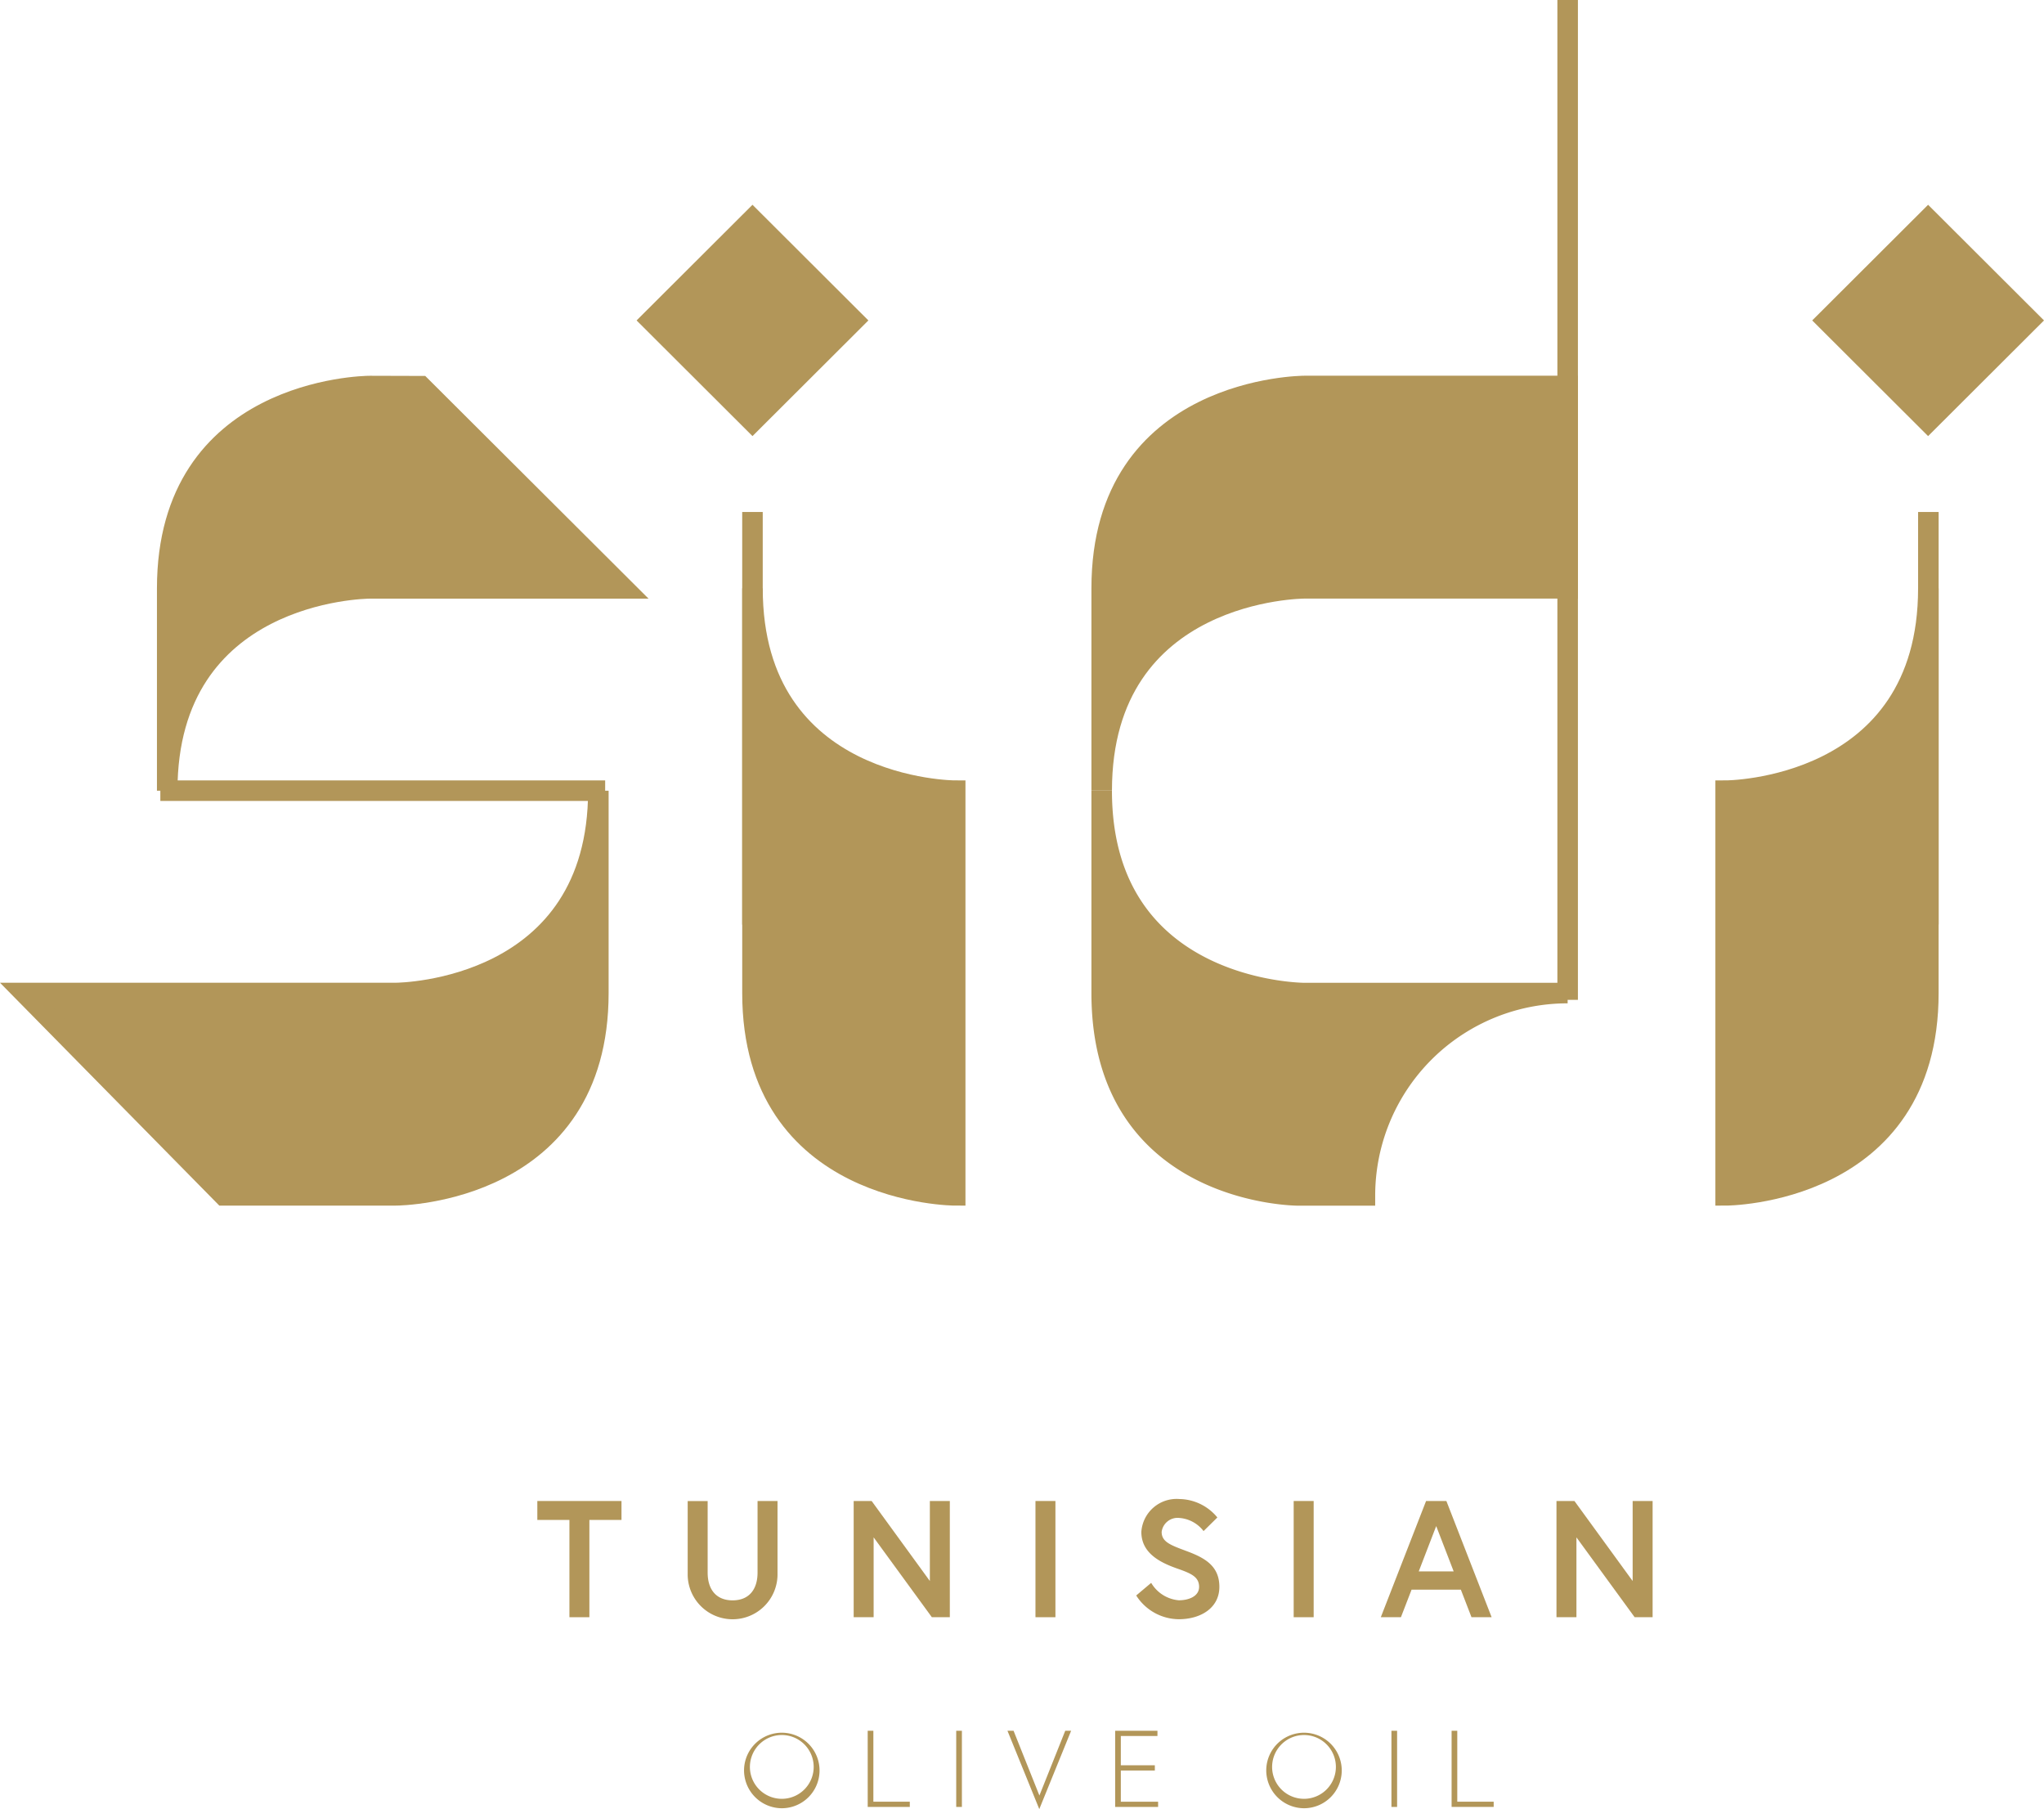 <svg xmlns="http://www.w3.org/2000/svg" width="149.334" height="132.139" viewBox="0 0 149.334 132.139">
  <g id="Group_152" data-name="Group 152" transform="translate(-600.827 -20.861)">
    <g id="Group_131" data-name="Group 131" transform="translate(11.512 -14.692)">
      <path id="Path_4440" data-name="Path 4440" d="M0,0,10.461.012l.012,10.461L.012,10.461Z" transform="translate(636.886 58.958) rotate(-45)" fill="#b29659" stroke="#b29659" stroke-width="1.5"/>
      <path id="Path_4441" data-name="Path 4441" d="M0,0,10.461.012l.012,10.461L.012,10.461Z" transform="translate(722.776 58.958) rotate(-45)" fill="#b29659" stroke="#b29659" stroke-width="1.5"/>
      <path id="Path_1" data-name="Path 1" d="M900.883,422.685V393.128s-14.81,0-14.81-14.778c0,0,0,14.778,0,29.556S900.883,422.685,900.883,422.685Z" transform="translate(-241.782 -299.823)" fill="#b29659" stroke="#b29659" stroke-miterlimit="10" stroke-width="1.5"/>
      <path id="Path_2" data-name="Path 2" d="M992.387,422.685V393.128s14.81,0,14.81-14.778v29.556C1007.2,422.685,992.387,422.685,992.387,422.685Z" transform="translate(-276.997 -299.823)" fill="#b29659" stroke="#b29659" stroke-miterlimit="10" stroke-width="1.5"/>
      <g id="Group_1" data-name="Group 1" transform="translate(669.804 63.749)">
        <path id="Path_3" data-name="Path 3" d="M924.222,400.5v14.779c0,14.779,14.356,14.779,14.356,14.779h4.876a14.794,14.794,0,0,1,14.81-14.779H939.033S924.222,415.274,924.222,400.5Z" transform="translate(-924.222 -370.94)" fill="#b29659" stroke="#b29659" stroke-miterlimit="10" stroke-width="1.5"/>
        <path id="Path_4" data-name="Path 4" d="M939.033,356.2s-14.811,0-14.811,14.779v14.778c0-14.778,14.811-14.778,14.811-14.778h19.232V356.2Z" transform="translate(-924.222 -356.203)" fill="#b29659" stroke="#b29659" stroke-miterlimit="10" stroke-width="1.5"/>
      </g>
      <path id="Path_5" data-name="Path 5" d="M833.669,415.274H806.545l14.546,14.778H833.67c.459,0,14.8-.236,14.8-14.778V400.5C848.469,415.044,834.117,415.27,833.669,415.274Z" transform="translate(-215.439 -307.191)" fill="#b29659" stroke="#b29659" stroke-miterlimit="10" stroke-width="1.5"/>
      <path id="Path_6" data-name="Path 6" d="M836.936,370.982h18.55l-14.81-14.767-3.729-.011h-.012c-.459,0-14.8.236-14.8,14.779v14.778C822.136,371.212,836.488,370.985,836.936,370.982Z" transform="translate(-220.604 -292.454)" fill="#b29659" stroke="#b29659" stroke-miterlimit="10" stroke-width="1.5"/>
      <line id="Line_1" data-name="Line 1" x2="32.498" transform="translate(601.03 93.305)" fill="#b29659" stroke="#b29659" stroke-miterlimit="10" stroke-width="1.5"/>
      <line id="Line_2" data-name="Line 2" y2="73.031" transform="translate(703.847 35.552)" fill="#b29659" stroke="#b29659" stroke-miterlimit="10" stroke-width="1.5"/>
      <line id="Line_3" data-name="Line 3" y2="30.138" transform="translate(644.29 72.949)" fill="#b29659" stroke="#b29659" stroke-miterlimit="10" stroke-width="1.5"/>
      <line id="Line_4" data-name="Line 4" y2="30.138" transform="translate(730.201 72.949)" fill="#b29659" stroke="#b29659" stroke-miterlimit="10" stroke-width="1.5"/>
    </g>
    <g id="Group_3" data-name="Group 3" transform="translate(640.084 130.35)">
      <g id="Group_2" data-name="Group 2">
        <path id="Path_7" data-name="Path 7" d="M872.18,472.669h-2.345v-1.383h6.149v1.383h-2.346v7.106H872.18Z" transform="translate(-869.835 -471.141)" fill="#b29659"/>
        <path id="Path_8" data-name="Path 8" d="M889.134,471.286h1.458V476.7a3.282,3.282,0,0,1-6.563,0v-5.409h1.459v5.227c0,1.212.608,2.025,1.822,2.025s1.823-.812,1.823-2.025Z" transform="translate(-873.044 -471.141)" fill="#b29659"/>
        <path id="Path_9" data-name="Path 9" d="M901.013,471.286l4.253,5.845v-5.845h1.459v8.489h-1.313l-4.254-5.833v5.833H899.7v-8.489Z" transform="translate(-876.588 -471.141)" fill="#b29659"/>
        <path id="Path_10" data-name="Path 10" d="M929.408,476.191c-1.252-.437-2.661-1.116-2.661-2.692a2.583,2.583,0,0,1,2.783-2.4,3.659,3.659,0,0,1,2.771,1.347l-1.008.994a2.455,2.455,0,0,0-1.762-.958,1.174,1.174,0,0,0-1.3,1.019c0,.739.669.97,1.836,1.406,1.3.485,2.381,1.067,2.381,2.607s-1.361,2.364-2.965,2.364a3.719,3.719,0,0,1-3.111-1.734l1.094-.922a2.6,2.6,0,0,0,2.018,1.273c.729,0,1.483-.29,1.483-.982C930.964,476.8,930.417,476.543,929.408,476.191Z" transform="translate(-882.618 -471.098)" fill="#b29659"/>
        <path id="Path_11" data-name="Path 11" d="M941.24,471.286H942.7v8.489H941.24Z" transform="translate(-885.981 -471.141)" fill="#b29659"/>
        <path id="Path_12" data-name="Path 12" d="M916.863,471.286h1.458v8.489h-1.458Z" transform="translate(-880.469 -471.141)" fill="#b29659"/>
        <path id="Path_13" data-name="Path 13" d="M952.773,471.286h1.483l3.306,8.489h-1.471l-.778-2.013h-3.6l-.778,2.013h-1.47Zm-.536,5.142h2.552l-1.276-3.31Z" transform="translate(-887.841 -471.141)" fill="#b29659"/>
        <path id="Path_14" data-name="Path 14" d="M967.361,471.286l4.253,5.845v-5.845h1.458v8.489H971.76l-4.253-5.833v5.833h-1.458v-8.489Z" transform="translate(-891.59 -471.141)" fill="#b29659"/>
      </g>
      <path id="Path_15" data-name="Path 15" d="M889.353,495.773a2.758,2.758,0,1,1,2.756,2.877A2.769,2.769,0,0,1,889.353,495.773Zm.43,0a2.33,2.33,0,1,0,2.326-2.471A2.333,2.333,0,0,0,889.783,495.773Z" transform="translate(-874.248 -476.064)" fill="#b29659"/>
      <path id="Path_16" data-name="Path 16" d="M901.024,493.02h.414V498.2H904.1v.381h-3.075Z" transform="translate(-876.887 -476.092)" fill="#b29659"/>
      <path id="Path_17" data-name="Path 17" d="M909.381,493.02h.415v5.563h-.415Z" transform="translate(-878.777 -476.092)" fill="#b29659"/>
      <path id="Path_18" data-name="Path 18" d="M916.544,498.742l-2.325-5.722h.446l1.888,4.729,1.887-4.729h.43Z" transform="translate(-879.871 -476.092)" fill="#b29659"/>
      <path id="Path_19" data-name="Path 19" d="M924.8,495.54h2.485v.382H924.8v2.28h2.724v.381h-3.138V493.02h3.09v.381H924.8Z" transform="translate(-882.17 -476.092)" fill="#b29659"/>
      <path id="Path_20" data-name="Path 20" d="M938.652,495.773a2.758,2.758,0,1,1,2.756,2.877A2.769,2.769,0,0,1,938.652,495.773Zm.43,0a2.33,2.33,0,1,0,2.326-2.471A2.333,2.333,0,0,0,939.082,495.773Z" transform="translate(-885.395 -476.064)" fill="#b29659"/>
      <path id="Path_21" data-name="Path 21" d="M950.468,493.02h.414v5.563h-.414Z" transform="translate(-888.067 -476.092)" fill="#b29659"/>
      <path id="Path_22" data-name="Path 22" d="M956.149,493.02h.414V498.2h2.66v.381h-3.074Z" transform="translate(-889.352 -476.092)" fill="#b29659"/>
    </g>
  </g>
</svg>

